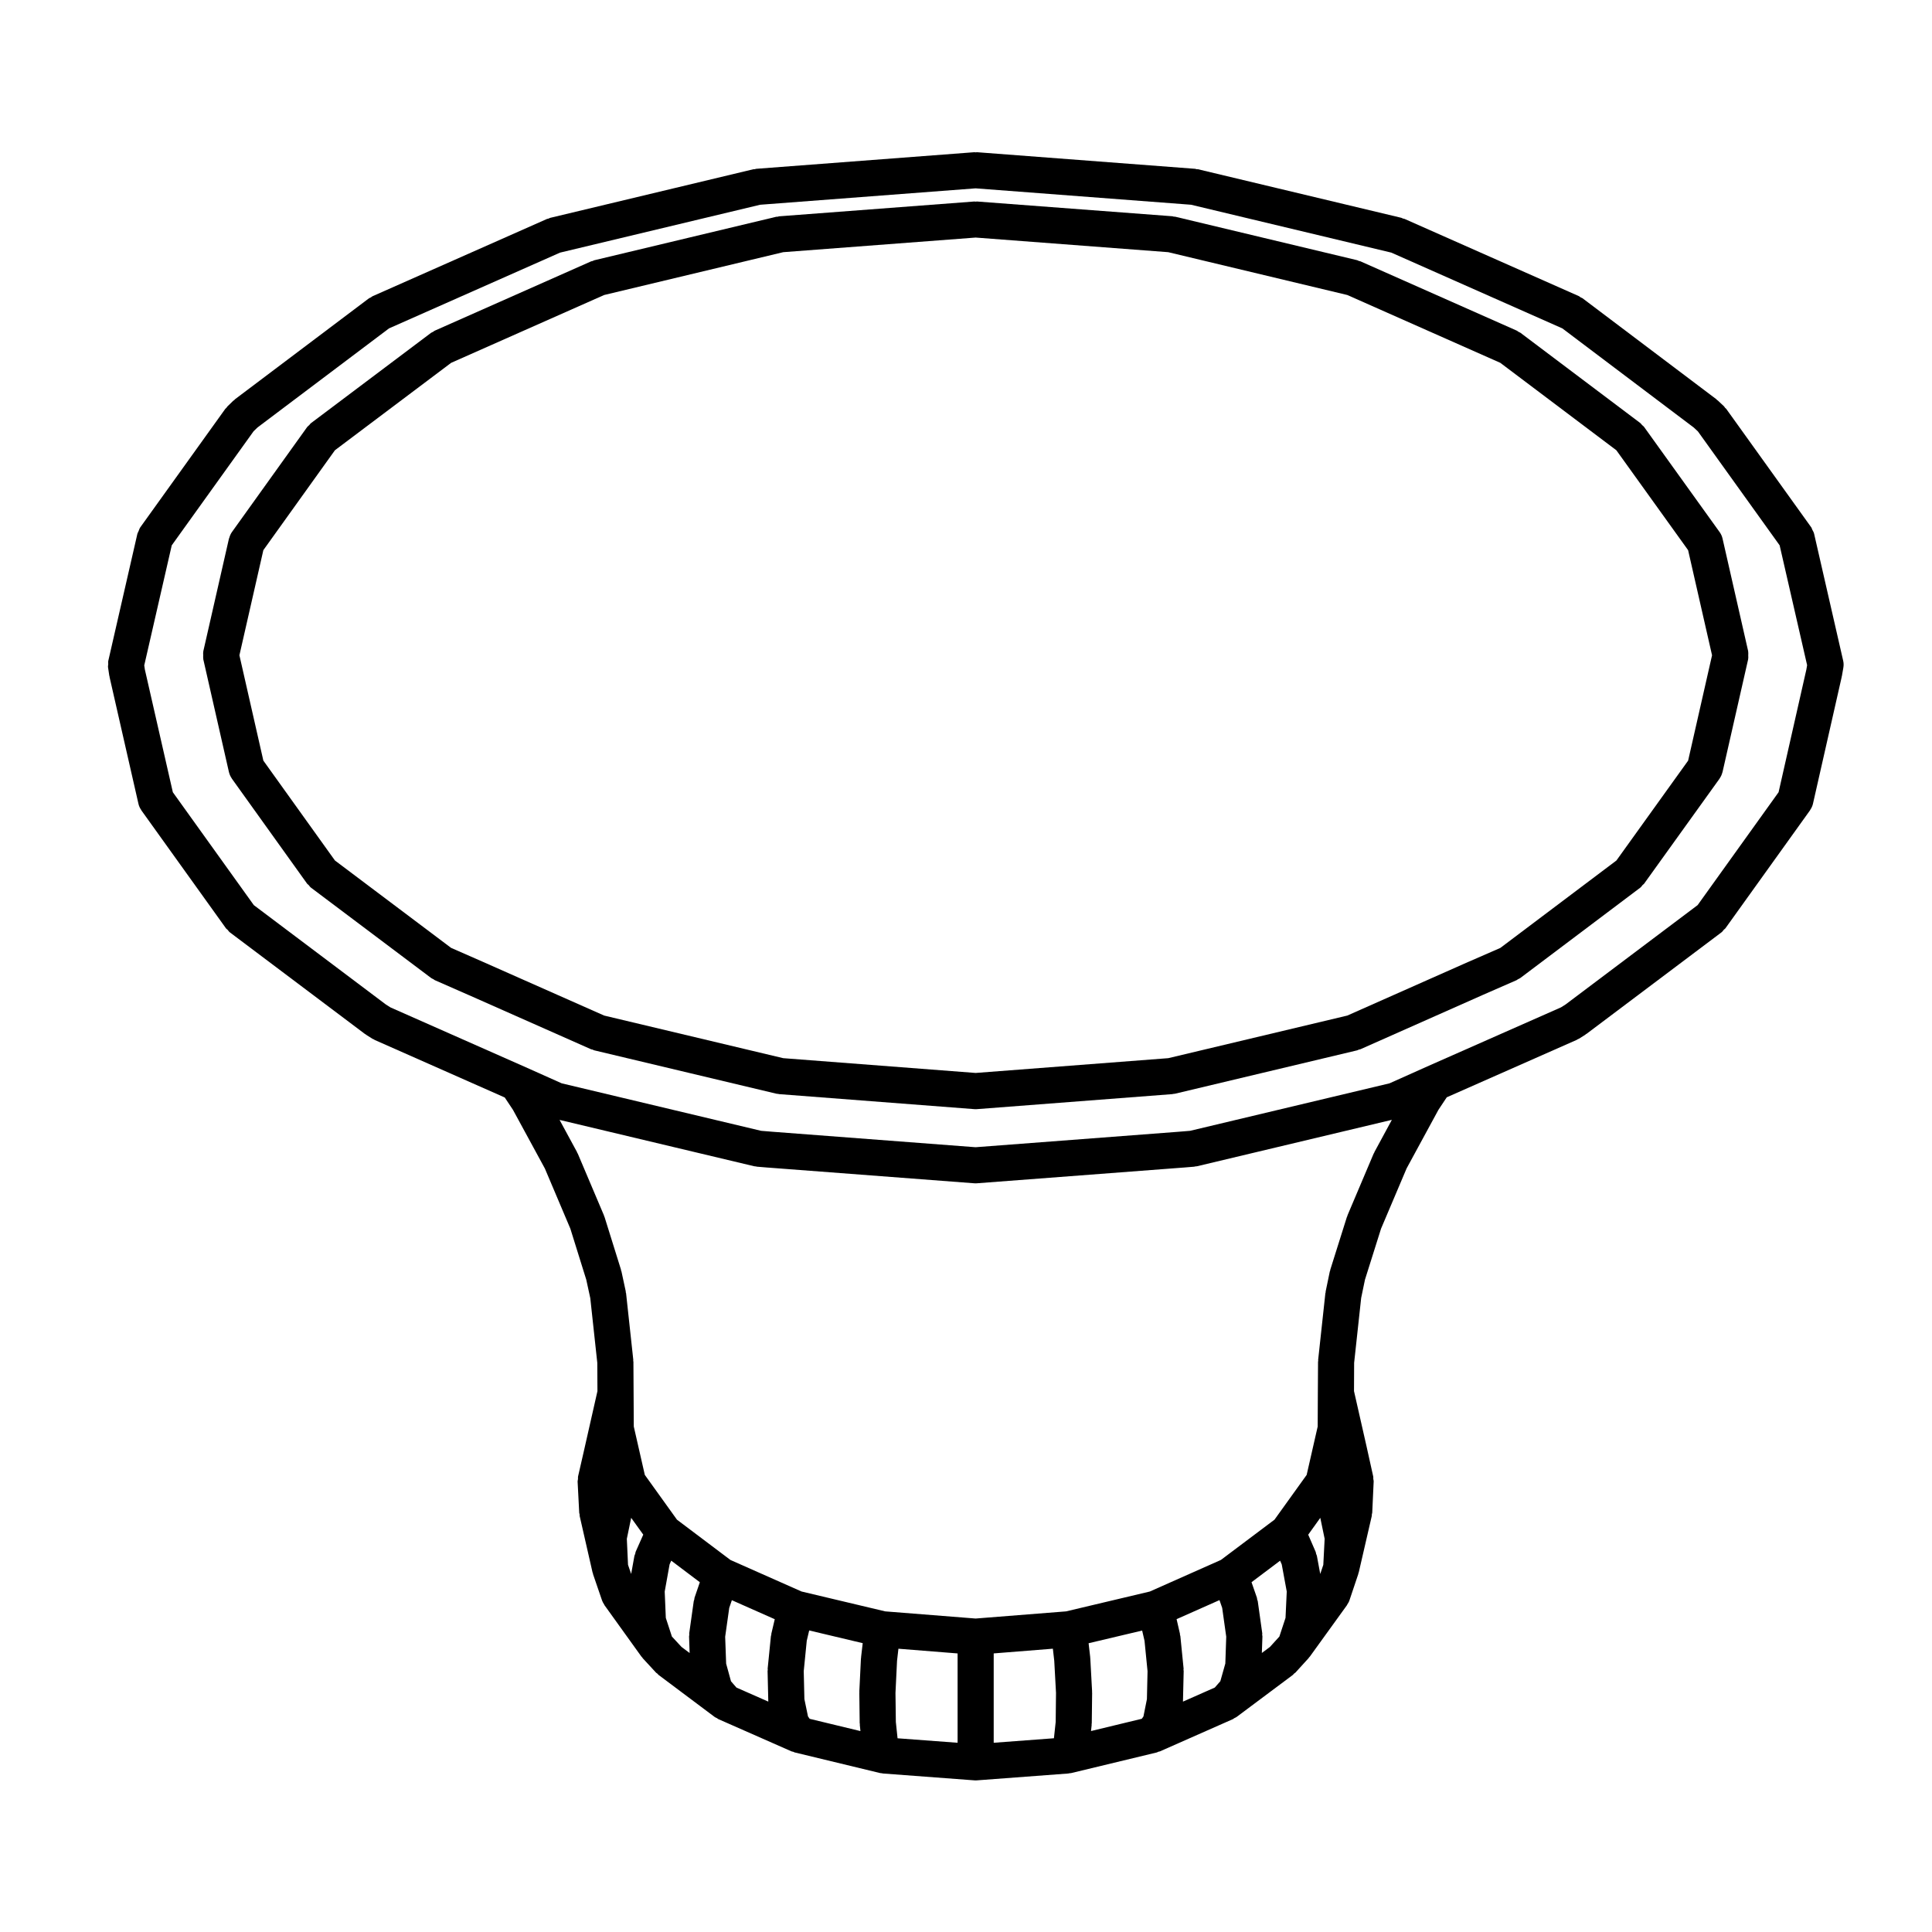 <?xml version="1.0" encoding="UTF-8"?>
<!-- Uploaded to: SVG Repo, www.svgrepo.com, Generator: SVG Repo Mixer Tools -->
<svg fill="#000000" width="800px" height="800px" version="1.1" viewBox="144 144 512 512" xmlns="http://www.w3.org/2000/svg">
 <g>
  <path d="m624.76 285.46s-0.004-0.004-0.004-0.012l-0.004-0.012c-0.09-0.398-0.301-0.727-0.48-1.066-0.105-0.215-0.145-0.453-0.297-0.656-0.004-0.004-0.012-0.004-0.012-0.012l-22.484-31.336c-0.098-0.133-0.23-0.195-0.332-0.312-0.105-0.121-0.145-0.273-0.273-0.379l-1.629-1.531c-0.066-0.066-0.145-0.086-0.215-0.141-0.074-0.059-0.105-0.141-0.18-0.203l-35.469-26.758c-0.152-0.109-0.332-0.141-0.508-0.242-0.152-0.098-0.262-0.23-0.434-0.312l-46.23-20.48c-0.141-0.059-0.293-0.047-0.434-0.098-0.137-0.051-0.25-0.145-0.402-0.188l-53.883-12.867c-0.133-0.031-0.262 0.012-0.395-0.016-0.121-0.016-0.227-0.09-0.352-0.102l-57.82-4.398c-0.121-0.012-0.238 0.039-0.363 0.039-0.121 0-0.23-0.051-0.363-0.039l-57.816 4.398c-0.125 0.012-0.23 0.086-0.352 0.102-0.133 0.023-0.266-0.016-0.395 0.016l-53.848 12.883c-0.152 0.039-0.258 0.137-0.402 0.188-0.137 0.051-0.289 0.035-0.422 0.098l-46.234 20.48c-0.176 0.082-0.293 0.223-0.449 0.312-0.156 0.102-0.336 0.125-0.5 0.238l-35.512 26.758c-0.086 0.07-0.121 0.16-0.195 0.227-0.082 0.066-0.176 0.09-0.25 0.16l-1.578 1.535c-0.109 0.105-0.152 0.242-0.246 0.348-0.098 0.109-0.227 0.172-0.312 0.297l-22.496 31.348c-0.23 0.324-0.324 0.691-0.469 1.039-0.098 0.238-0.25 0.434-0.309 0.684l-0.004 0.012c0 0.004 0 0.004-0.004 0.012l-7.672 33.508v0.004l-0.031 0.105c-0.07 0.312-0.012 0.609-0.02 0.918-0.012 0.293-0.098 0.57-0.047 0.871l0.02 0.105v0.016l0.312 2.086c0.012 0.066 0.051 0.109 0.066 0.176 0.016 0.055-0.012 0.105 0.004 0.16l7.656 33.598c0.137 0.609 0.398 1.148 0.734 1.633 0.023 0.031 0.023 0.066 0.039 0.098l22.453 31.309c0.105 0.141 0.273 0.207 0.387 0.332 0.211 0.238 0.359 0.504 0.621 0.699l35.754 26.895c0.059 0.051 0.137 0.066 0.203 0.105 0.047 0.035 0.074 0.09 0.121 0.121l1.676 1.059c0.133 0.086 0.281 0.109 0.418 0.188 0.07 0.035 0.117 0.105 0.195 0.137l34.469 15.246 2.191 3.293 8.445 15.531 6.75 15.934 4.223 13.543 1.059 4.871 1.859 17.156 0.039 7.531c0 0.02-0.016 0.031-0.02 0.047l-3.344 14.773v0.012l-1.777 7.754c-0.051 0.227 0.004 0.449-0.016 0.672s-0.105 0.422-0.102 0.645l0.43 8.328c0.012 0.145 0.086 0.266 0.105 0.414 0.02 0.133-0.02 0.266 0.012 0.402l3.406 14.93c0.016 0.098 0.082 0.16 0.105 0.258 0.023 0.074 0.004 0.152 0.035 0.238l2.394 6.988c0.133 0.379 0.336 0.707 0.543 1.023 0.047 0.07 0.051 0.145 0.102 0.215l0.07 0.098c0 0.004 0.004 0.004 0.012 0.016l9.684 13.48c0 0.012 0.012 0.012 0.02 0.016 0.07 0.105 0.16 0.176 0.242 0.266 0.051 0.059 0.059 0.125 0.105 0.176l3.543 3.836c0.102 0.105 0.242 0.152 0.348 0.246 0.105 0.105 0.172 0.242 0.297 0.332l14.887 11.156c0.188 0.137 0.402 0.207 0.609 0.312 0.047 0.023 0.074 0.07 0.117 0.09 0.082 0.039 0.133 0.105 0.203 0.141 0.004 0 0.004 0.004 0.004 0.004l19.434 8.566c0.133 0.066 0.273 0.047 0.414 0.09 0.137 0.051 0.246 0.145 0.395 0.18l22.59 5.457c0.195 0.047 0.387 0.047 0.586 0.07 0.066 0.012 0.109 0.051 0.18 0.055l24.262 1.82c0.109 0.012 0.238 0.016 0.344 0.016h0.016c0.109 0 0.238-0.004 0.348-0.016l24.262-1.82c0.059-0.004 0.109-0.047 0.168-0.051 0.203-0.023 0.398-0.023 0.598-0.07l22.637-5.457c0.152-0.035 0.266-0.137 0.402-0.191 0.137-0.039 0.277-0.023 0.406-0.086l19.387-8.566c0.004 0 0.004-0.004 0.004-0.004 0.047-0.02 0.074-0.059 0.109-0.082 0.082-0.039 0.137-0.105 0.215-0.152 0.195-0.105 0.414-0.172 0.598-0.312l14.93-11.156c0.125-0.102 0.195-0.242 0.312-0.348 0.109-0.105 0.258-0.145 0.359-0.258l3.492-3.836c0.051-0.055 0.059-0.117 0.102-0.172 0.07-0.09 0.16-0.152 0.23-0.242 0-0.004 0.012-0.012 0.012-0.016l9.754-13.508c0.004-0.004 0.012-0.012 0.016-0.02l0.051-0.07c0.039-0.055 0.047-0.121 0.086-0.188 0.223-0.332 0.438-0.684 0.57-1.09l2.348-6.988c0.023-0.066 0.004-0.137 0.023-0.207 0.031-0.086 0.086-0.152 0.105-0.242l3.445-14.934c0.035-0.141-0.004-0.281 0.016-0.422 0.02-0.145 0.098-0.277 0.105-0.43l0.383-8.328c0.012-0.223-0.074-0.418-0.102-0.637-0.016-0.207 0.035-0.406-0.016-0.625l-1.719-7.754c0-0.004-0.004-0.004-0.004-0.012v-0.012l-3.356-14.793c0-0.016-0.016-0.023-0.016-0.047l0.035-7.531 1.863-17.184 1.008-4.848 4.258-13.508 6.781-15.984 8.43-15.516 2.207-3.32 34.449-15.219c0.086-0.039 0.137-0.109 0.215-0.145 0.133-0.074 0.277-0.105 0.402-0.18l1.676-1.059c0.047-0.035 0.074-0.09 0.117-0.121 0.07-0.039 0.141-0.055 0.203-0.105l35.754-26.895c0.262-0.195 0.406-0.465 0.621-0.699 0.117-0.125 0.289-0.191 0.387-0.332l22.453-31.309c0.02-0.031 0.02-0.066 0.039-0.102 0.332-0.488 0.594-1.023 0.734-1.633v-0.012l7.613-33.59c0.012-0.039-0.004-0.074 0-0.109 0.012-0.047 0.047-0.082 0.051-0.125l0.379-2.188v-0.012c0.117-0.66 0.098-1.309-0.055-1.918zm-312.3 269.77c-0.082 0.18-0.066 0.367-0.121 0.551-0.055 0.188-0.176 0.336-0.211 0.535l-0.863 4.797-0.832-2.418-0.316-6.891 1.152-5.562 3.203 4.453zm15.594 12.199c-0.051 0.156-0.02 0.312-0.059 0.465-0.035 0.152-0.125 0.277-0.145 0.43l-1.199 8.523c-0.016 0.141 0.035 0.273 0.023 0.414s-0.074 0.273-0.066 0.418l0.152 4.387-2.152-1.613-2.543-2.75-1.617-4.941-0.293-6.977 1.293-7.211 0.434-0.988 7.582 5.719zm20.363 9.508c-0.031 0.105 0.004 0.211-0.012 0.312-0.02 0.105-0.086 0.195-0.102 0.312l-0.867 8.66c-0.012 0.105 0.039 0.195 0.035 0.297-0.004 0.105-0.055 0.188-0.055 0.293l0.191 8.133-8.438-3.719-1.449-1.668-1.285-4.68-0.258-7.117 1.078-7.652 0.695-2.039 11.367 5.039zm23.789 6.406c-0.004 0.059-0.039 0.102-0.047 0.156l-0.43 8.801c0 0.055 0.031 0.098 0.031 0.152-0.004 0.047-0.031 0.09-0.031 0.137l0.098 8.086c0 0.082 0.047 0.141 0.051 0.223 0.004 0.082-0.031 0.145-0.02 0.227l0.168 1.629-13.453-3.25-0.449-0.645-0.949-4.578-0.176-7.406 0.801-8.062 0.645-2.727 14.184 3.367-0.434 3.723c-0.012 0.062 0.02 0.113 0.012 0.168zm25.57 22.508-15.914-1.188-0.453-4.328-0.098-7.688 0.414-8.52 0.367-3.199 15.68 1.25v23.672zm25.992-5.519-0.465 4.324-15.961 1.195v-23.68l15.68-1.25 0.367 3.223 0.465 8.488zm24.176-6.035-0.918 4.586-0.441 0.613-13.453 3.25 0.172-1.617c0.012-0.082-0.02-0.145-0.02-0.23 0.012-0.074 0.047-0.137 0.047-0.215l0.098-8.086c0-0.055-0.031-0.105-0.031-0.156 0-0.051 0.031-0.102 0.023-0.152l-0.48-8.805c-0.004-0.055-0.031-0.09-0.031-0.141-0.012-0.051 0.016-0.098 0.012-0.141l-0.43-3.727 14.191-3.359 0.629 2.715 0.801 8.066zm20.781-9.445-1.32 4.684-1.473 1.684-8.434 3.727v-0.004l0.191-8.137c0-0.105-0.051-0.188-0.055-0.289-0.004-0.105 0.047-0.195 0.035-0.301l-0.863-8.66c-0.016-0.105-0.074-0.188-0.098-0.293-0.02-0.105 0.02-0.207-0.012-0.312l-0.887-3.859 11.367-5.047 0.715 2.066 1.074 7.633zm15.953-12.098-1.633 4.957-2.504 2.75-2.137 1.594 0.152-4.379c0.012-0.145-0.055-0.277-0.066-0.418-0.012-0.141 0.047-0.273 0.023-0.414l-1.195-8.523c-0.023-0.16-0.117-0.289-0.156-0.441-0.035-0.156-0.012-0.312-0.066-0.469l-1.43-4.109 7.578-5.699 0.43 0.977 1.328 7.195zm10.012-14.051-0.812 2.414-0.891-4.812c-0.035-0.188-0.141-0.328-0.203-0.508-0.055-0.176-0.035-0.359-0.117-0.535l-1.977-4.551 3.203-4.469 1.152 5.551zm13.555-109.41c-0.039 0.07-0.039 0.145-0.07 0.215-0.035 0.074-0.105 0.121-0.137 0.203l-6.938 16.367c-0.035 0.074-0.02 0.152-0.047 0.23-0.031 0.07-0.09 0.121-0.109 0.195l-4.402 13.977c-0.031 0.082-0.004 0.16-0.031 0.242-0.02 0.082-0.074 0.137-0.098 0.227l-1.102 5.316c-0.02 0.082 0.012 0.152 0 0.23-0.016 0.082-0.066 0.141-0.074 0.227l-1.914 17.66c-0.012 0.086 0.031 0.156 0.023 0.242-0.012 0.086-0.051 0.16-0.051 0.246l-0.055 8.664v0.004l-0.039 8.508-2.922 12.816-8.523 11.863-14.207 10.676-18.832 8.367-22.191 5.262-23.973 1.898-23.961-1.898-22.168-5.266-18.852-8.359-14.168-10.676-8.523-11.871-2.922-12.816-0.047-8.508v-0.004l-0.051-8.664c0-0.086-0.047-0.16-0.055-0.246-0.004-0.086 0.035-0.156 0.023-0.242l-1.914-17.66c-0.012-0.086-0.066-0.156-0.082-0.242-0.016-0.09 0.016-0.168-0.004-0.258l-1.145-5.316c-0.016-0.074-0.074-0.125-0.098-0.203-0.016-0.07 0-0.141-0.016-0.215l-4.359-13.969c-0.023-0.082-0.09-0.133-0.109-0.211-0.031-0.082-0.016-0.156-0.055-0.23l-6.938-16.367c-0.035-0.074-0.105-0.121-0.133-0.191-0.035-0.074-0.031-0.156-0.074-0.227l-4.613-8.504 51.57 12.281c0.176 0.039 0.348 0.039 0.527 0.059 0.07 0.012 0.117 0.055 0.188 0.055l2.918 0.242h0.055l54.633 4.16c0.121 0.012 0.246 0.016 0.352 0.016h0.004 0.004 0.004 0.004c0.109 0 0.238-0.004 0.352-0.016l54.637-4.16h0.051l2.918-0.242c0.07 0 0.121-0.047 0.188-0.055 0.176-0.02 0.352-0.02 0.535-0.059l51.625-12.297zm114.46-127.85-7.359 32.5-21.457 29.922-35.008 26.34-1.195 0.754-35.449 15.66c-0.004 0-0.012 0.004-0.012 0.012h-0.012l-9.98 4.465-52.84 12.582-2.574 0.211s-0.004 0.004-0.012 0.004l-54.262 4.133-54.254-4.133c-0.004 0-0.012-0.004-0.012-0.004l-2.578-0.211-52.836-12.582-9.984-4.465c0-0.004-0.004 0-0.016-0.004l-35.375-15.648-1.219-0.77-35.004-26.34-21.461-29.922-7.41-32.496-0.168-1.117 7.289-31.816 21.684-30.223 1.062-1.027 34.832-26.242 45.324-20.078 53.031-12.688 57.098-4.348 57.105 4.348 53.07 12.688 45.316 20.078 34.828 26.277 1.098 1.023 21.66 30.191 7.281 31.762z"/>
  <path d="m607.29 316.6-6.797-29.871c-0.145-0.645-0.422-1.23-0.785-1.734l-20.008-27.852c-0.145-0.207-0.363-0.328-0.539-0.508-0.16-0.168-0.273-0.371-0.469-0.523l-31.773-23.93c-0.152-0.109-0.332-0.141-0.5-0.242-0.156-0.098-0.273-0.238-0.449-0.312l-41.449-18.379c-0.141-0.059-0.281-0.047-0.43-0.098-0.141-0.051-0.246-0.145-0.398-0.188l-48.246-11.531c-0.125-0.031-0.25 0.004-0.379-0.016-0.133-0.02-0.238-0.098-0.367-0.105l-51.777-3.91c-0.125-0.016-0.242 0.039-0.367 0.039-0.121 0-0.23-0.051-0.359-0.039l-51.734 3.926c-0.137 0.012-0.242 0.086-0.367 0.105-0.133 0.02-0.258-0.016-0.383 0.016l-48.246 11.531c-0.152 0.039-0.25 0.137-0.398 0.188-0.141 0.051-0.289 0.035-0.422 0.098l-41.453 18.379c-0.176 0.082-0.293 0.223-0.453 0.312-0.156 0.098-0.332 0.121-0.488 0.238l-31.82 23.93c-0.207 0.145-0.312 0.363-0.484 0.535-0.172 0.176-0.387 0.297-0.539 0.504l-19.957 27.852c-0.336 0.48-0.551 1.008-0.695 1.547-0.016 0.066-0.066 0.109-0.086 0.176v0.02l-6.797 29.852c-0.012 0.035 0.012 0.074 0 0.105-0.066 0.312-0.023 0.629-0.023 0.945 0 0.324-0.039 0.645 0.023 0.953 0.012 0.039-0.012 0.07 0 0.105l6.797 29.895c0 0.02 0.016 0.039 0.02 0.059 0.141 0.586 0.395 1.117 0.711 1.586 0.031 0.031 0.031 0.07 0.051 0.102l19.957 27.855c0.105 0.141 0.277 0.195 0.383 0.328 0.211 0.238 0.367 0.516 0.641 0.711l31.82 23.926c0.191 0.145 0.406 0.211 0.613 0.324 0.121 0.066 0.203 0.176 0.336 0.238l9.047 3.977h0.012l32.379 14.348c0.125 0.066 0.277 0.047 0.406 0.09 0.152 0.055 0.262 0.156 0.422 0.191l48.246 11.488c0.188 0.047 0.371 0.047 0.559 0.066 0.059 0.012 0.105 0.047 0.176 0.051l51.742 3.981c0.117 0.012 0.242 0.016 0.352 0.016h0.004 0.004 0.004 0.004c0.117 0 0.242-0.004 0.352-0.016l51.785-3.981c0.07-0.004 0.117-0.039 0.18-0.051 0.188-0.02 0.371-0.02 0.559-0.066l48.238-11.488c0.16-0.035 0.277-0.137 0.418-0.191 0.141-0.047 0.289-0.023 0.422-0.09l32.355-14.359s0-0.004 0.004-0.004l9.062-3.961c0.121-0.055 0.203-0.16 0.316-0.223 0.215-0.117 0.441-0.188 0.645-0.336l31.773-23.93c0.273-0.195 0.43-0.473 0.637-0.715 0.109-0.125 0.273-0.176 0.371-0.316l20.008-27.852c0.031-0.031 0.031-0.07 0.051-0.102 0.316-0.469 0.57-0.992 0.711-1.578 0.012-0.016 0.02-0.035 0.031-0.059l6.797-29.91c0.012-0.039-0.012-0.07 0-0.105 0.07-0.312 0.023-0.629 0.023-0.953 0-0.316 0.047-0.641-0.023-0.945 0.012-0.039 0.027-0.082 0.02-0.117zm-15.918 28.977-19.008 26.469-30.758 23.164-8.57 3.742s-0.004 0.004-0.012 0.004c-0.004 0.004-0.012 0-0.02 0.004l-31.957 14.176-47.438 11.289-51.051 3.918-51-3.918-47.445-11.289-31.996-14.176h-0.012c0-0.004-0.004-0.004-0.012-0.012l-8.551-3.754-30.781-23.156-18.969-26.469-6.344-27.918 6.344-27.855 18.969-26.477 30.797-23.164 40.551-17.977 47.453-11.348 50.992-3.875 51.039 3.875 47.457 11.348 40.543 17.973 30.758 23.172 19.016 26.477 6.344 27.855z"/>
 </g>
</svg>